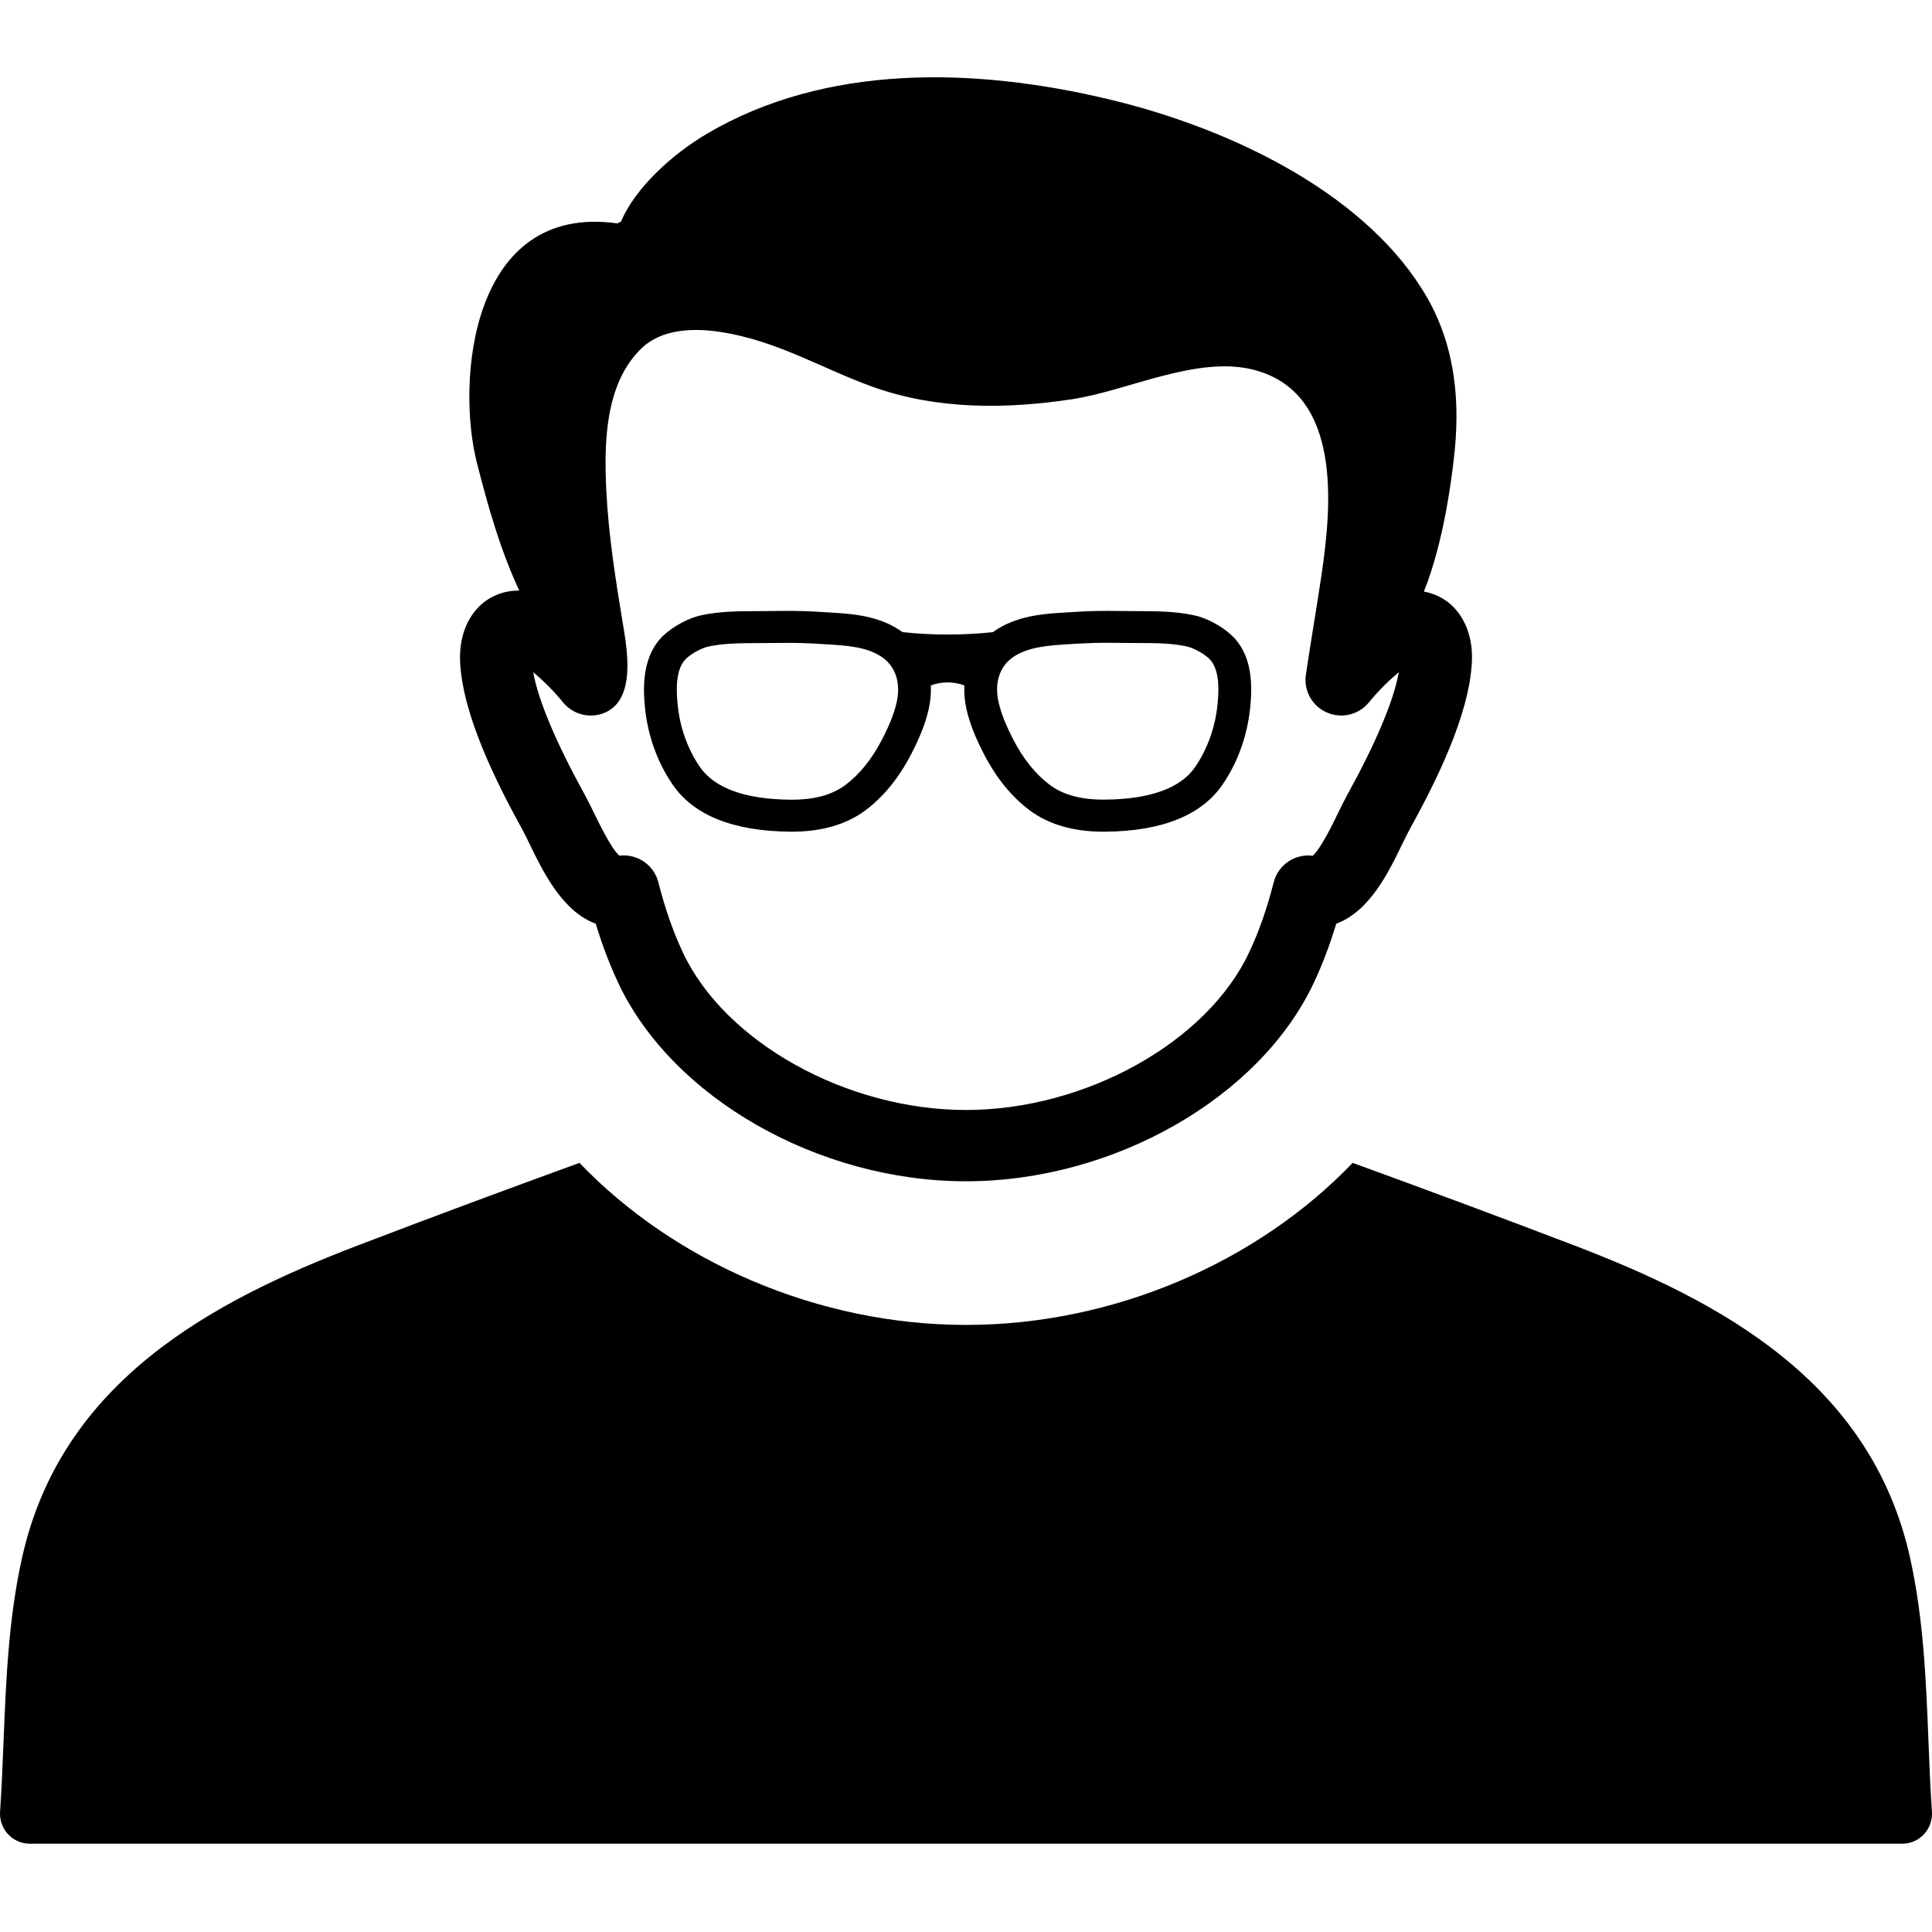 <svg xmlns="http://www.w3.org/2000/svg" width="100" height="100" viewBox="0 0 100 100"><path fill-rule="evenodd" d="M63.744,32.88 C63.23,32.4 62.455,31.984 61.81,31.848 C60.843,31.64 59.885,31.636 58.957,31.632 L58.853,31.632 C58.679,31.632 58.504,31.632 58.33,31.628 C58.021,31.623 57.707,31.619 57.394,31.619 C56.736,31.619 56.192,31.636 55.687,31.67 L55.264,31.695 C54.018,31.768 52.603,31.853 51.388,32.719 C49.877,32.884 48.226,32.884 46.715,32.719 C45.526,31.853 44.097,31.768 42.834,31.695 L42.412,31.67 C41.902,31.636 41.362,31.619 40.704,31.619 C40.391,31.619 40.082,31.623 39.768,31.628 C39.594,31.632 39.424,31.632 39.245,31.632 L39.141,31.632 C38.213,31.636 37.255,31.64 36.288,31.848 C35.644,31.988 34.868,32.404 34.354,32.88 C33.248,33.912 33.27,35.529 33.387,36.658 C33.536,38.093 34.028,39.456 34.807,40.598 C35.896,42.199 37.947,43.022 40.913,43.048 L40.992,43.048 C42.529,43.048 43.81,42.674 44.794,41.944 C45.73,41.243 46.532,40.258 47.172,39.019 C47.621,38.148 47.904,37.422 48.065,36.726 C48.161,36.302 48.2,35.886 48.178,35.478 C48.731,35.27 49.363,35.27 49.916,35.478 C49.894,35.886 49.933,36.306 50.029,36.726 C50.19,37.423 50.473,38.148 50.922,39.019 C51.562,40.263 52.364,41.248 53.3,41.944 C54.284,42.678 55.565,43.048 57.102,43.048 L57.185,43.048 C60.142,43.026 62.193,42.203 63.287,40.598 C64.066,39.456 64.558,38.089 64.706,36.654 C64.824,35.529 64.854,33.912 63.744,32.88 L63.744,32.88 Z M57.394,33.27 C57.694,33.27 57.999,33.275 58.3,33.279 C58.513,33.283 58.731,33.283 58.949,33.283 C59.824,33.287 60.652,33.287 61.436,33.462 C61.775,33.538 62.285,33.81 62.568,34.077 C63.138,34.608 63.099,35.707 63.016,36.489 C62.895,37.656 62.498,38.76 61.875,39.681 C61.113,40.798 59.532,41.371 57.176,41.388 L57.106,41.388 C55.931,41.388 55.025,41.137 54.336,40.624 C53.605,40.076 52.965,39.286 52.442,38.267 C52.059,37.524 51.819,36.922 51.689,36.357 C51.466,35.389 51.715,34.553 52.372,34.06 C53.161,33.474 54.28,33.406 55.408,33.338 L55.8,33.313 C56.27,33.287 56.776,33.27 57.394,33.27 L57.394,33.27 Z M70.013,60.19 C73.689,61.529 77.6,62.976 81.541,64.485 C88.968,67.332 96.838,71.478 98.869,80.648 C99.564,83.801 99.694,86.993 99.815,90.085 L99.815,90.085 C99.862,91.296 99.914,92.551 99.996,93.771 C100.026,94.2 99.879,94.62 99.588,94.934 C99.297,95.249 98.894,95.429 98.464,95.429 L98.464,95.429 L1.536,95.429 C1.111,95.429 0.703,95.249 0.412,94.934 C0.121,94.62 -0.026,94.2 0.004,93.771 C0.086,92.551 0.138,91.296 0.186,90.085 C0.312,86.993 0.438,83.796 1.137,80.648 C3.168,71.477 11.038,67.332 18.464,64.485 C22.406,62.976 26.312,61.529 29.993,60.19 C34.911,65.324 42.346,68.578 50.003,68.578 C57.66,68.578 65.095,65.324 70.013,60.19 Z M36.603,6.915 C42.73,3.312 50.373,3.468 57.367,5.133 C64.044,6.72 70.907,10.219 73.878,15.422 C75.37,18.036 75.587,20.941 75.248,23.764 C75.148,24.622 74.757,27.995 73.7,30.619 C74.295,30.727 74.835,31.005 75.257,31.447 L75.257,31.447 C75.91,32.132 76.241,33.133 76.184,34.256 C76.054,37.031 74.284,40.539 72.961,42.932 C72.839,43.158 72.709,43.427 72.565,43.721 C71.874,45.148 70.887,47.177 69.164,47.81 C68.834,48.903 68.455,49.904 68.016,50.841 C65.228,56.811 57.646,61.143 50,61.143 C42.348,61.143 34.771,56.811 31.983,50.841 C31.548,49.904 31.166,48.903 30.835,47.81 C29.113,47.177 28.121,45.144 27.429,43.721 C27.29,43.431 27.155,43.158 27.034,42.932 C25.716,40.539 23.945,37.036 23.815,34.256 C23.763,33.129 24.093,32.132 24.746,31.447 C25.302,30.866 26.059,30.562 26.877,30.567 C25.885,28.446 25.263,26.213 24.694,23.998 C23.597,19.744 24.363,10.496 31.953,11.563 C32.018,11.532 32.079,11.498 32.144,11.467 C32.875,9.729 34.802,7.973 36.603,6.915 Z M37.289,17.182 C35.906,16.97 34.249,17.013 33.192,18.04 C31.3,19.879 31.265,22.953 31.382,25.398 C31.5,27.714 31.861,29.999 32.239,32.279 C32.461,33.602 32.922,36.177 31.326,36.88 C30.565,37.213 29.673,37.001 29.147,36.359 C28.62,35.713 28.064,35.176 27.598,34.794 C27.872,36.286 28.773,38.419 30.278,41.155 C30.425,41.428 30.591,41.753 30.76,42.109 C31.034,42.668 31.643,43.925 32.057,44.29 C32.135,44.281 32.209,44.276 32.287,44.276 C33.109,44.276 33.862,44.831 34.075,45.664 C34.423,47.03 34.836,48.209 35.336,49.28 C37.511,53.941 43.814,57.453 49.999,57.453 C56.179,57.453 62.486,53.941 64.661,49.284 C65.166,48.213 65.579,47.03 65.927,45.668 C66.157,44.758 67.032,44.177 67.945,44.294 C68.358,43.93 68.972,42.677 69.241,42.117 C69.411,41.762 69.576,41.437 69.724,41.163 C71.229,38.427 72.129,36.294 72.403,34.794 C71.938,35.176 71.381,35.713 70.85,36.359 C70.324,37.001 69.432,37.213 68.671,36.875 C67.91,36.541 67.471,35.739 67.593,34.92 C67.849,33.194 68.145,31.482 68.402,29.756 C68.923,26.218 69.485,20.373 64.948,19.155 C62.008,18.366 58.406,20.217 55.518,20.659 C52.056,21.188 48.52,21.201 45.257,20.052 C42.552,19.094 40.277,17.642 37.289,17.182 Z M40.704,33.275 C41.323,33.275 41.828,33.292 42.294,33.321 L42.734,33.347 C43.818,33.411 44.938,33.474 45.722,34.064 C46.379,34.557 46.628,35.393 46.41,36.361 C46.279,36.922 46.04,37.529 45.656,38.272 C45.129,39.29 44.493,40.08 43.762,40.628 C43.074,41.141 42.168,41.392 40.992,41.392 L40.922,41.392 C38.562,41.371 36.981,40.798 36.218,39.685 C35.591,38.764 35.195,37.66 35.077,36.493 C34.999,35.712 34.955,34.612 35.526,34.081 C35.813,33.814 36.323,33.538 36.663,33.466 C37.447,33.296 38.274,33.292 39.154,33.287 C39.372,33.287 39.585,33.287 39.798,33.283 C40.103,33.279 40.404,33.275 40.704,33.275 Z"></path></svg>